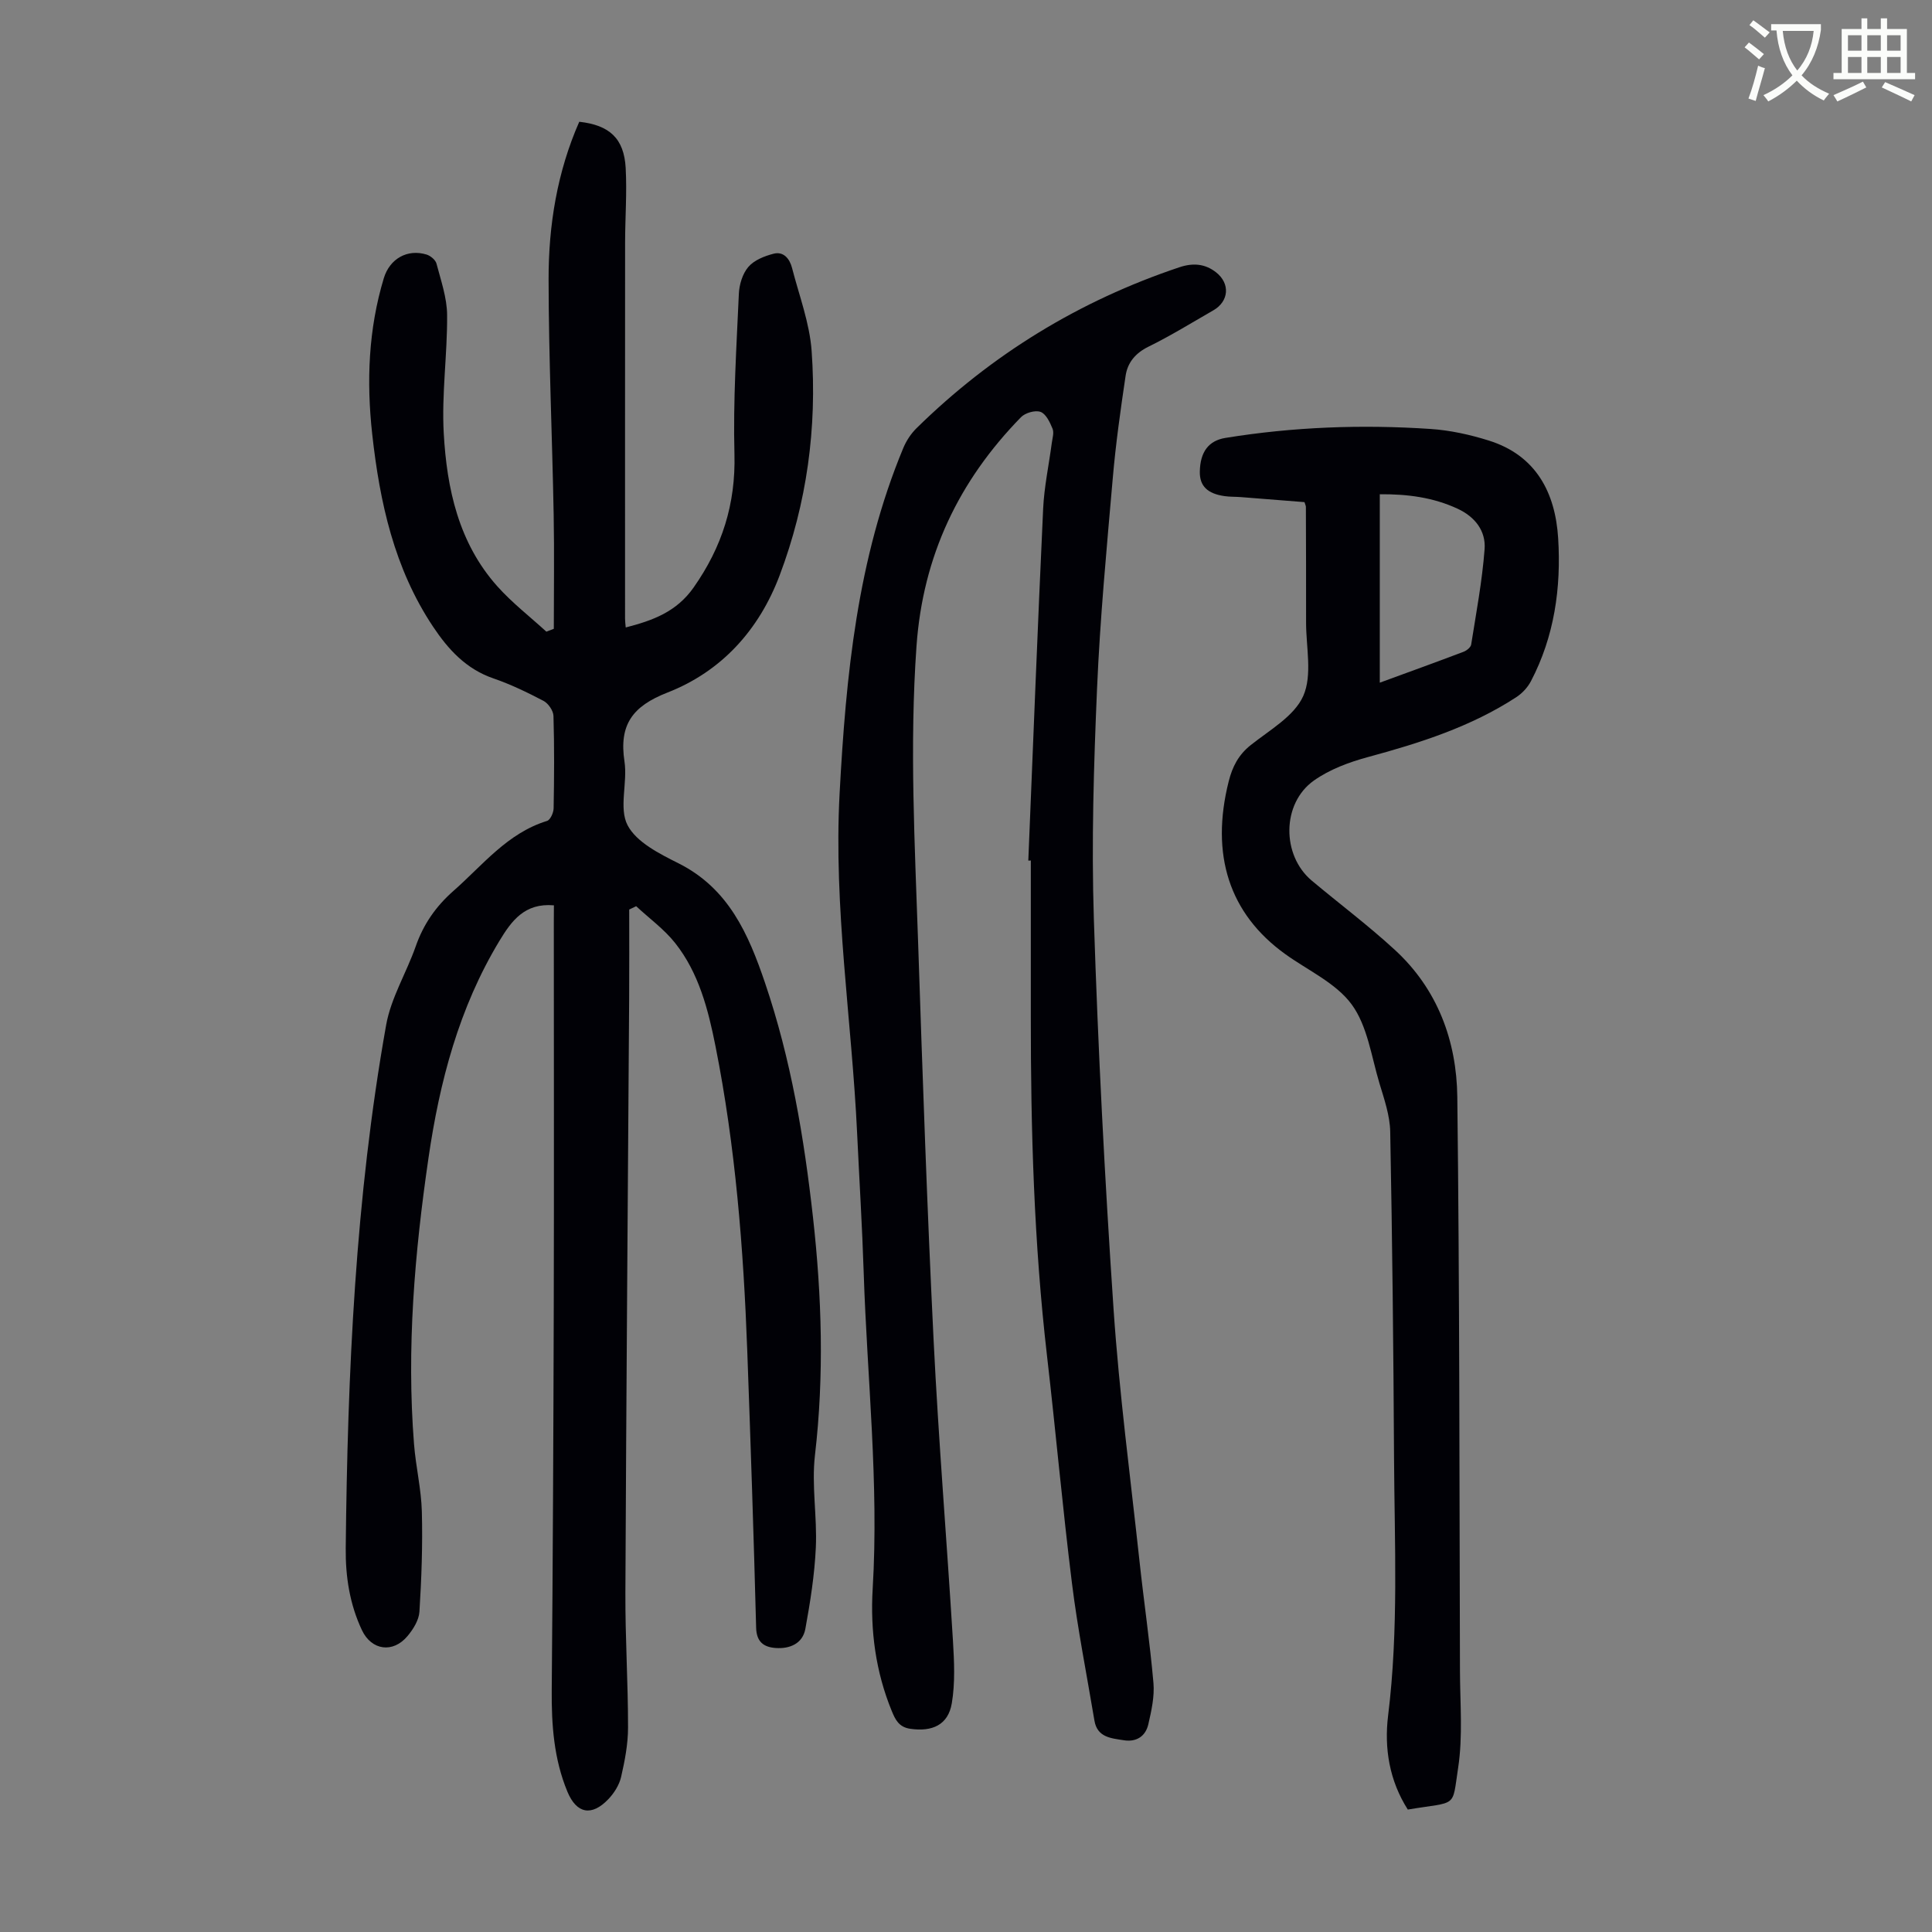 <svg enable-background="new 0 0 400 400" viewBox="0 0 400 400" xmlns="http://www.w3.org/2000/svg"><rect x="0" y="0" width="400" height="400" fill="#808080" stroke="none"/><path d="m362.1 8.8c1.1.8 2.1 1.6 3.1 2.4l-1 1.1c-1.3-1.1-2.3-2-3-2.5zm1.9 4.8c.5.2.9.4 1.4.5-.6 2.3-1.3 4.5-1.9 6.8l-1.5-.5c.8-2.1 1.4-4.3 2-6.8zm-1-9.4c1.3.9 2.4 1.8 3.4 2.5l-1 1.1c-1.4-1.2-2.4-2.1-3.2-2.6zm3.7 2.2v-1.4h10.3v1.2c-.5 3.6-1.8 6.8-4 9.4 1.5 1.6 3.4 2.8 5.7 3.8-.3.4-.7.8-1.1 1.4-2.3-1.1-4.1-2.5-5.6-4.1-1.6 1.6-3.6 3.1-5.9 4.3-.3-.5-.7-.9-1-1.3 2.4-1.1 4.4-2.5 6-4.1-1.9-2.5-3-5.6-3.3-9.3h-1.1zm8.8 0h-6.4c.3 3.3 1.3 6 3 8.2 2-2.3 3.1-5.1 3.4-8.2z" fill="#fbfcfa"/><path d="m385.3 3.8h1.3v2.2h2.8v-2.2h1.3v2.2h4.1v9.1h1.7v1.3h-16.9v-1.3h1.7v-9.1h4.1v-2.2zm.4 13.1.7 1.2c-1.8.9-3.8 1.9-6 2.9-.2-.4-.5-.8-.8-1.3 2.3-1 4.3-1.9 6.1-2.8zm-3.1-6.4h2.8v-3.2h-2.8zm0 4.6h2.8v-3.3h-2.8zm4-4.6h2.8v-3.2h-2.8zm0 4.6h2.8v-3.3h-2.8zm3.7 1.9c2.1.9 4.1 1.8 6.1 2.7l-.7 1.3c-2.2-1.1-4.2-2-6.1-2.9zm3.2-9.7h-2.8v3.2h2.8zm-2.8 7.8h2.8v-3.3h-2.8z" fill="#fbfcfa"/><g fill="#010106"><path d="m114.68 187.44c-6.06-.53-8.77 3.21-11.28 7.36-8.38 13.86-12.39 29.18-14.69 44.97-2.86 19.63-4.56 39.37-2.99 59.23.37 4.68 1.5 9.32 1.62 13.99.18 6.9-.07 13.82-.5 20.7-.11 1.73-1.28 3.62-2.45 5.02-3.03 3.64-7.48 2.99-9.46-1.21-2.53-5.37-3.41-11.07-3.35-16.97.38-36.3 1.98-72.52 8.37-108.33 1-5.61 4.2-10.79 6.12-16.27 1.59-4.56 4.16-8.26 7.79-11.46 6.09-5.35 11.17-11.97 19.4-14.51.68-.21 1.34-1.69 1.36-2.59.12-6.38.16-12.77-.03-19.14-.03-1.09-1.07-2.6-2.06-3.12-3.36-1.76-6.81-3.43-10.39-4.66-5.64-1.94-9.32-5.97-12.47-10.69-8.06-12.08-11.05-25.77-12.61-39.9-1.2-10.89-.79-21.68 2.4-32.25 1.22-4.04 4.87-6.12 8.85-4.91.82.25 1.86 1.11 2.06 1.88.92 3.51 2.18 7.09 2.2 10.66.06 8.14-1.15 16.33-.7 24.43.64 11.49 3.07 22.72 11.08 31.7 3.06 3.43 6.76 6.29 10.17 9.41.51-.2 1.03-.4 1.54-.59 0-7.89.12-15.78-.03-23.67-.3-16.23-1.03-32.45-1.05-48.67-.02-11.22 1.78-22.26 6.35-32.64 6.26.69 9.27 3.45 9.61 9.56.28 5.12-.11 10.27-.12 15.4-.02 25.98-.01 51.96-.01 77.93 0 .55.08 1.1.14 1.81 5.58-1.44 10.5-3.21 14.06-8.28 5.89-8.39 8.72-17.28 8.45-27.62-.29-11.04.42-22.11.91-33.16.08-1.92.76-4.18 1.97-5.59 1.2-1.4 3.34-2.25 5.22-2.73 2.09-.54 3.34 1.07 3.82 2.93 1.47 5.71 3.64 11.4 4.06 17.2 1.14 15.9-.98 31.51-6.63 46.48-4.27 11.31-12.05 19.89-23.23 24.25-7.25 2.83-10.04 6.67-8.89 14.26.67 4.38-1.2 9.66.64 13.2 1.84 3.53 6.62 5.92 10.57 7.9 10.36 5.21 14.46 14.64 17.89 24.74 5.36 15.77 8.09 32.07 9.93 48.54 1.83 16.39 2.33 32.77.41 49.24-.73 6.28.47 12.75.18 19.11-.26 5.65-1.15 11.29-2.17 16.86-.56 3.06-3.24 4.17-6.14 3.96-2.39-.17-3.97-1.18-4.05-4.19-.5-19.13-1.14-38.27-1.84-57.4-.78-21.16-2.44-42.24-6.58-63.03-1.5-7.54-3.44-15.15-8.36-21.35-2.27-2.86-5.35-5.09-8.06-7.61-.48.23-.96.46-1.44.69 0 6.08.03 12.16-.01 18.25-.27 41.09-.6 82.17-.78 123.26-.04 9.28.56 18.57.55 27.85 0 3.42-.67 6.89-1.44 10.24-.38 1.65-1.44 3.33-2.63 4.58-3.46 3.63-6.59 3.02-8.48-1.53-2.8-6.74-3.31-13.82-3.25-21.06.23-26.53.35-53.07.42-79.6.07-26.43.01-52.85.01-79.28.02-1.17.02-2.4.02-3.58z"/><path d="m212.9 178.17c1-24.27 1.94-48.54 3.07-72.8.21-4.56 1.19-9.09 1.79-13.64.13-.99.5-2.14.16-2.97-.54-1.33-1.36-3.07-2.48-3.48-1.1-.41-3.18.19-4.06 1.1-12.88 13.19-20.31 28.72-21.63 47.42-1.46 20.62-.34 41.17.35 61.74.91 27.29 1.85 54.59 3.19 81.87 1.02 20.79 2.74 41.54 4.01 62.32.26 4.3.47 8.72-.24 12.92-.76 4.49-4.05 5.93-8.59 5.28-2.37-.34-3.11-1.91-3.83-3.66-3.34-8.12-4.48-16.68-3.96-25.34 1.31-21.87-1.15-43.62-1.86-65.42-.31-9.62-.91-19.23-1.36-28.85-1.1-23.45-4.9-46.75-3.63-70.35 1.31-24.45 3.66-48.64 13.18-71.54.62-1.49 1.58-2.97 2.73-4.1 15.57-15.31 33.73-26.4 54.45-33.34 2.81-.94 5.3-.73 7.57 1.04 2.98 2.33 2.69 6.02-.55 7.88-4.46 2.56-8.85 5.28-13.46 7.54-2.71 1.34-4.31 3.31-4.71 6.04-1.05 7.06-2.05 14.15-2.66 21.26-1.26 14.49-2.63 28.98-3.25 43.5-.68 15.86-1.17 31.78-.66 47.64.87 26.95 2.26 53.9 4.08 80.81 1.18 17.4 3.48 34.73 5.36 52.08.91 8.45 2.16 16.87 2.9 25.33.24 2.8-.42 5.75-1.06 8.54-.57 2.48-2.46 3.73-5.07 3.31-2.61-.41-5.51-.57-6.09-4.07-1.58-9.47-3.47-18.9-4.65-28.42-1.95-15.65-3.35-31.37-5.16-47.03-2.71-23.39-3.38-46.87-3.36-70.39.01-10.75 0-21.49 0-32.24-.2.03-.36.03-.52.02z"/><path d="m270.08 103.96c-4.29-.34-8.73-.7-13.17-1.04-1.11-.09-2.24-.04-3.35-.2-3.58-.5-5.19-2.11-5.15-5.03.06-4.18 1.87-6.46 5.27-7.02 14.09-2.29 28.27-2.81 42.48-1.86 4.08.27 8.2 1.18 12.11 2.41 9.76 3.07 13.74 10.78 14.33 20.21.64 10.25-.78 20.33-5.64 29.61-.68 1.3-1.83 2.53-3.07 3.33-9.39 6.11-19.9 9.46-30.63 12.36-3.92 1.06-7.97 2.56-11.24 4.88-6.68 4.74-6.69 15.47-.44 20.71 5.74 4.81 11.76 9.32 17.26 14.39 8.81 8.12 12.74 18.81 12.88 30.4.47 39.61.43 79.23.55 118.85.02 6.7.62 13.51-.38 20.06-1.29 8.48-.03 6.89-10.42 8.63-3.8-5.96-4.92-12.66-4.07-19.52 2.19-17.75 1.32-35.54 1.22-53.32-.12-22.5-.36-44.99-.79-67.48-.06-3.36-1.24-6.76-2.23-10.04-1.67-5.56-2.48-11.86-5.74-16.32-3.27-4.46-9.09-7.06-13.8-10.46-11.56-8.34-15.5-20.53-11.67-35.74.76-3.02 2.01-5.48 4.55-7.5 3.93-3.13 9.04-6 10.89-10.19 1.91-4.32.57-10.1.58-15.24.02-7.95-.02-15.9-.04-23.84.02-.23-.11-.45-.29-1.04zm15.59 37.38c6.09-2.23 11.74-4.27 17.35-6.4.64-.24 1.48-.92 1.57-1.49 1.04-6.57 2.28-13.14 2.78-19.76.28-3.76-1.97-6.69-5.6-8.37-5.07-2.35-10.39-3.04-16.1-2.99z"/></g></svg>